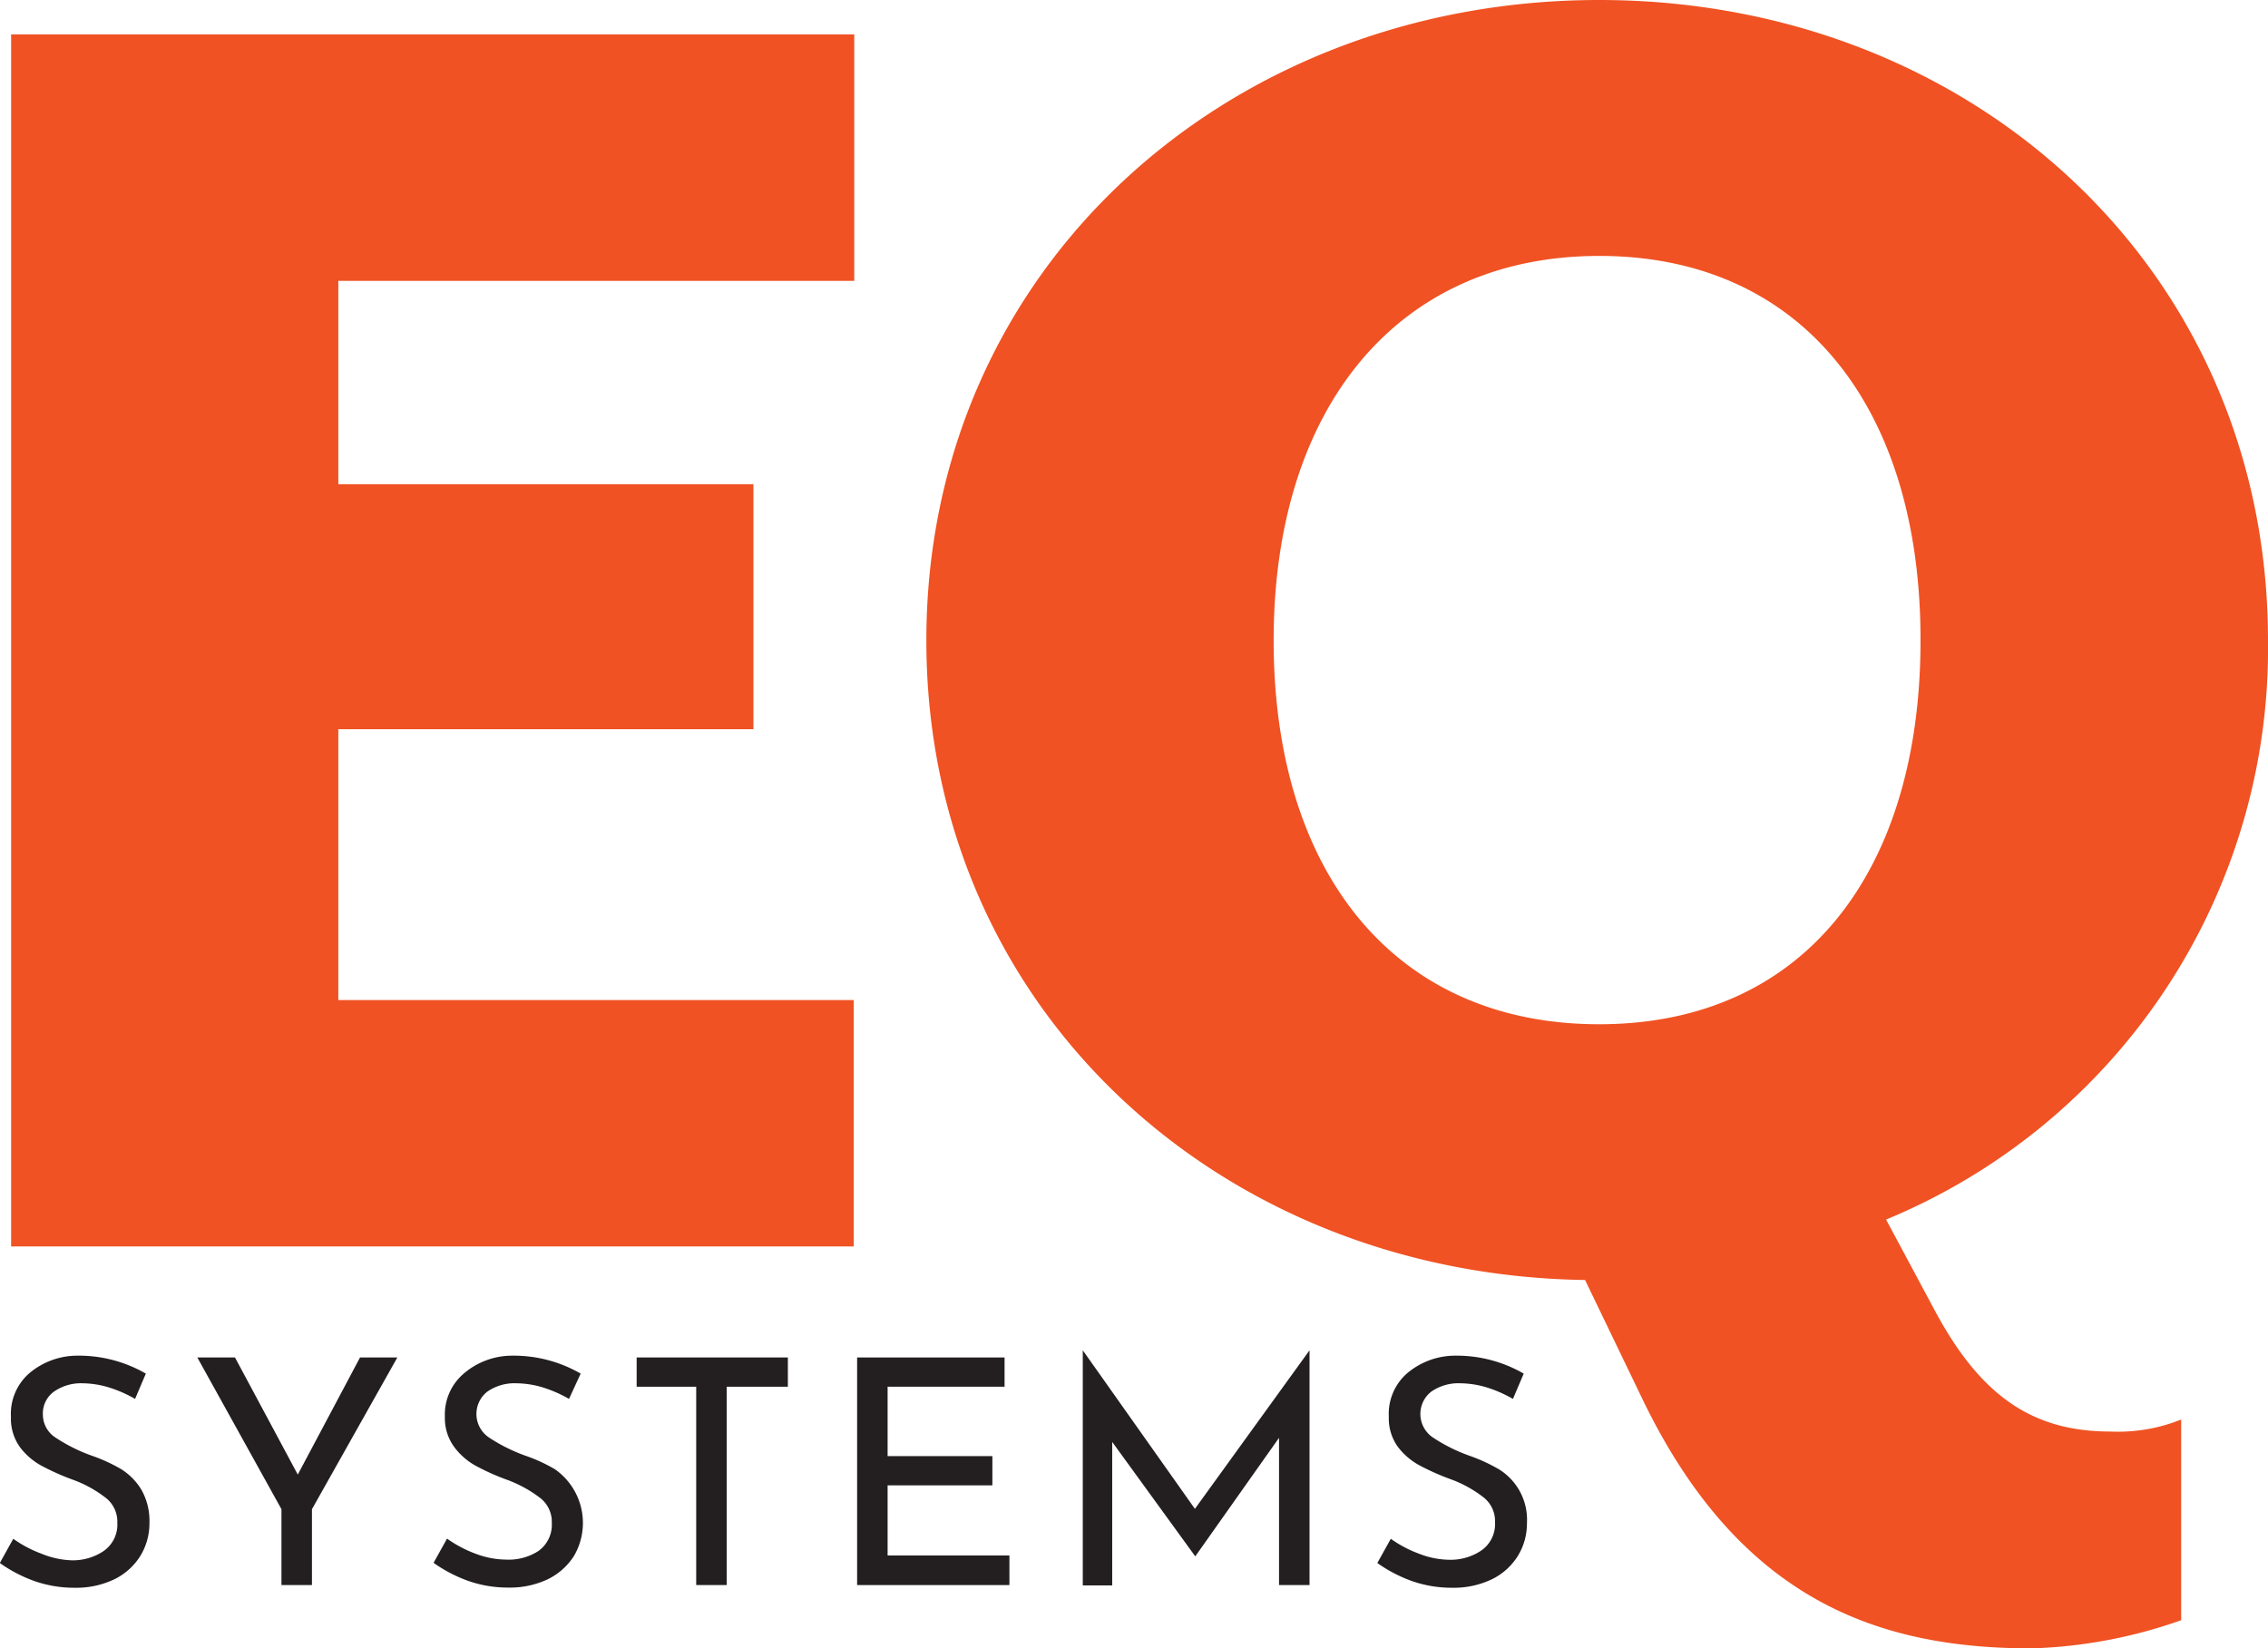 <?xml version="1.0" encoding="UTF-8"?> <svg xmlns="http://www.w3.org/2000/svg" viewBox="0 0 126.43 91.91"><defs><style>.cls-1{fill:#f05223;}.cls-2{fill:#231f20;}</style></defs><g id="Layer_2" data-name="Layer 2"><g id="Layer_1-2" data-name="Layer 1"><path class="cls-1" d="M.62,1.92h47V15.66H18.86V27H42V40.66H18.86v15.1H47.59V69.5H.62Z"></path><path class="cls-1" d="M105.14,68l2.71,5.06c2.59,4.85,5.52,6.76,9.8,6.76a9.44,9.44,0,0,0,3.94-.67V90.34a27.35,27.35,0,0,1-8.34,1.57c-8.56,0-16.33-2.7-21.74-14l-3.15-6.54C68,71.08,51.64,56.21,51.64,35.71,51.64,15,68.42,0,89.15,0s37.28,15,37.28,35.71A34.45,34.45,0,0,1,105.14,68Zm1.92-32.33c0-13-6.65-21.4-17.91-21.4S71,22.75,71,35.71s6.76,21.4,18.14,21.4S107.06,48.66,107.06,35.71Z"></path><path class="cls-2" d="M6.07,77.36a5.2,5.2,0,0,0-1.45-.23A2.62,2.62,0,0,0,3,77.6a1.5,1.5,0,0,0-.61,1.27,1.53,1.53,0,0,0,.71,1.29,9.35,9.35,0,0,0,2,1,9.27,9.27,0,0,1,1.66.76,3.49,3.49,0,0,1,1.12,1.14,3.51,3.51,0,0,1,.45,1.86,3.45,3.45,0,0,1-.51,1.84,3.53,3.53,0,0,1-1.45,1.3,4.92,4.92,0,0,1-2.2.47,6.68,6.68,0,0,1-2.27-.38,7.92,7.92,0,0,1-1.91-1l.75-1.35a6.63,6.63,0,0,0,1.57.83A4.8,4.8,0,0,0,4,87a3.06,3.06,0,0,0,1.78-.52,1.79,1.79,0,0,0,.76-1.57,1.68,1.68,0,0,0-.64-1.39,6.72,6.72,0,0,0-1.8-1,13.48,13.48,0,0,1-1.78-.79A3.73,3.73,0,0,1,1.12,80.7,2.72,2.72,0,0,1,.61,79a3,3,0,0,1,1-2.41,4.14,4.14,0,0,1,2.71-1,7.45,7.45,0,0,1,3.81,1L7.53,78A7.22,7.22,0,0,0,6.07,77.36Z"></path><path class="cls-2" d="M22.15,75.69l-4.76,8.46v4.23h-1.7V84.15L11,75.69h2.1l3.5,6.53,3.47-6.53Z"></path><path class="cls-2" d="M30.26,77.36a5.21,5.21,0,0,0-1.46-.23,2.64,2.64,0,0,0-1.64.47,1.58,1.58,0,0,0,.11,2.56,9.48,9.48,0,0,0,2,1,9,9,0,0,1,1.66.76A3.65,3.65,0,0,1,32,86.75a3.6,3.6,0,0,1-1.45,1.3,4.93,4.93,0,0,1-2.21.47,6.66,6.66,0,0,1-2.26-.38,7.92,7.92,0,0,1-1.91-1l.75-1.35a6.75,6.75,0,0,0,1.56.83,4.85,4.85,0,0,0,1.71.34A3.06,3.06,0,0,0,30,86.49a1.79,1.79,0,0,0,.76-1.57,1.68,1.68,0,0,0-.64-1.39,7,7,0,0,0-1.8-1,12.91,12.91,0,0,1-1.78-.79,3.73,3.73,0,0,1-1.22-1.06A2.72,2.72,0,0,1,24.8,79a3,3,0,0,1,1.05-2.41,4.14,4.14,0,0,1,2.71-1,7.45,7.45,0,0,1,3.81,1L31.72,78A7.22,7.22,0,0,0,30.26,77.36Z"></path><path class="cls-2" d="M43.92,75.69v1.63H40.51V88.38h-1.7V77.32H35.49V75.69Z"></path><path class="cls-2" d="M56,75.69v1.63H49.48v3.87h5.84v1.63H49.48v3.91h6.79v1.65H47.78V75.69Z"></path><path class="cls-2" d="M73,75.29V88.38H71.3V80.17l-4.67,6.61h0L62,80.4v8H60.36V75.29h0l6.25,8.84L73,75.29Z"></path><path class="cls-2" d="M82.88,77.36a5.2,5.2,0,0,0-1.45-.23,2.65,2.65,0,0,0-1.65.47,1.58,1.58,0,0,0,.11,2.56,9.35,9.35,0,0,0,2,1,9.61,9.61,0,0,1,1.66.76,3.3,3.3,0,0,1,1.57,3,3.45,3.45,0,0,1-.51,1.84,3.53,3.53,0,0,1-1.45,1.3,4.92,4.92,0,0,1-2.2.47,6.68,6.68,0,0,1-2.27-.38,7.92,7.92,0,0,1-1.91-1l.75-1.35a6.63,6.63,0,0,0,1.57.83,4.76,4.76,0,0,0,1.7.34,3.06,3.06,0,0,0,1.78-.52,1.79,1.79,0,0,0,.76-1.57,1.68,1.68,0,0,0-.64-1.39,6.72,6.72,0,0,0-1.8-1,13.48,13.48,0,0,1-1.78-.79,3.73,3.73,0,0,1-1.22-1.06A2.72,2.72,0,0,1,77.42,79a3,3,0,0,1,1-2.41,4.14,4.14,0,0,1,2.71-1,7.45,7.45,0,0,1,3.81,1L84.34,78A7.22,7.22,0,0,0,82.88,77.36Z"></path></g></g></svg> 